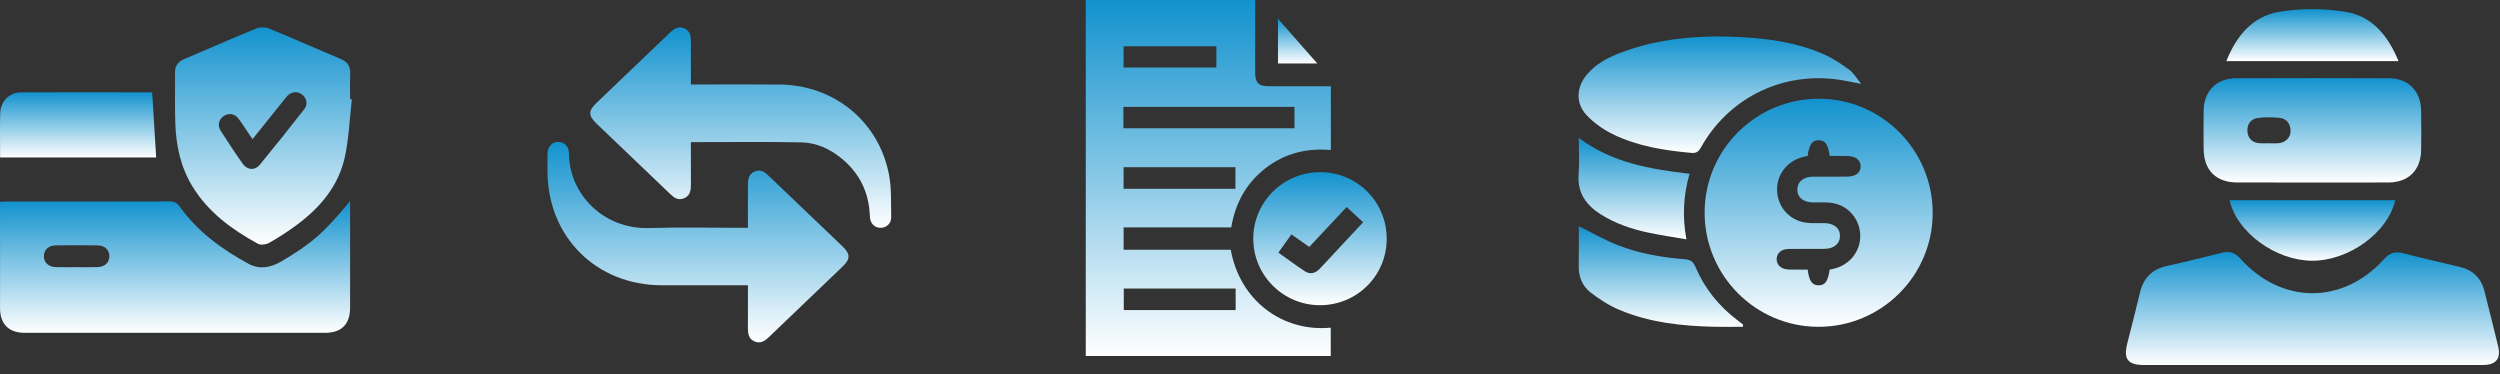 <svg width="274" height="41" viewBox="0 0 274 41" fill="none" xmlns="http://www.w3.org/2000/svg">
<rect x="0" y="0" width="274" height="41" fill="#333333" stroke="none"/>
<path d="M253.405 40.005C247.275 40.005 241.144 40.007 235.015 40.005C233.206 40.005 232.711 39.37 233.15 37.628C233.616 35.785 234.099 33.944 234.534 32.094C234.915 30.481 235.854 29.506 237.496 29.147C239.528 28.702 241.544 28.191 243.564 27.691C244.373 27.491 244.973 27.706 245.539 28.338C250.061 33.381 256.777 33.403 261.299 28.39C261.888 27.738 262.488 27.522 263.349 27.745C265.419 28.282 267.507 28.758 269.587 29.252C271.025 29.593 271.936 30.468 272.295 31.904C272.8 33.922 273.313 35.939 273.798 37.96C274.122 39.302 273.556 40.002 272.15 40.004C265.903 40.011 259.654 40.005 253.405 40.005Z" fill="url(#paint0_linear_215_35)"/>
<path d="M253.426 20.003C250.69 20.003 247.956 20.01 245.22 20.001C242.853 19.992 241.534 18.663 241.517 16.29C241.509 14.893 241.496 13.495 241.521 12.098C241.559 9.969 242.932 8.583 245.068 8.575C250.658 8.555 256.246 8.553 261.836 8.576C263.963 8.585 265.322 9.985 265.356 12.127C265.379 13.584 265.381 15.041 265.354 16.497C265.315 18.645 263.963 19.985 261.808 19.999C259.014 20.017 256.221 20.003 253.426 20.003ZM248.615 15.7C248.615 15.702 248.615 15.702 248.615 15.704C248.97 15.704 249.327 15.725 249.683 15.7C250.479 15.642 251.065 15.079 251.049 14.339C251.033 13.564 250.628 13 249.845 12.918C249.056 12.834 248.24 12.827 247.454 12.932C246.686 13.036 246.261 13.607 246.316 14.391C246.372 15.166 246.84 15.631 247.634 15.697C247.961 15.724 248.288 15.7 248.615 15.7Z" fill="url(#paint1_linear_215_35)"/>
<path d="M244.365 21.942C250.419 21.942 256.462 21.942 262.515 21.942C261.727 25.488 257.432 28.591 253.394 28.574C249.394 28.554 245.14 25.452 244.365 21.942Z" fill="url(#paint2_linear_215_35)"/>
<path d="M262.872 6.697C256.546 6.697 250.342 6.697 244.009 6.697C245.1 3.938 246.872 1.799 249.753 1.306C252.139 0.897 254.701 0.902 257.091 1.297C259.984 1.775 261.754 3.92 262.872 6.697Z" fill="url(#paint3_linear_215_35)"/>
<path d="M211.823 23.349C211.813 30.251 206.175 35.845 199.258 35.818C192.392 35.792 186.818 30.174 186.825 23.288C186.835 16.389 192.474 10.792 199.393 10.819C206.26 10.848 211.833 16.464 211.823 23.349ZM198.119 29.545C198.278 30.808 198.608 31.263 199.314 31.269C200.032 31.277 200.352 30.833 200.531 29.549C200.661 29.52 200.805 29.49 200.948 29.458C202.698 29.066 203.914 27.557 203.883 25.817C203.849 24.02 202.576 22.512 200.785 22.241C200.117 22.141 199.426 22.193 198.746 22.185C197.635 22.173 196.976 21.64 196.99 20.756C197.002 19.905 197.65 19.371 198.713 19.362C199.949 19.352 201.185 19.364 202.422 19.358C203.381 19.353 203.914 18.956 203.927 18.252C203.94 17.526 203.378 17.102 202.383 17.094C201.76 17.089 201.137 17.092 200.529 17.092C200.372 15.83 200.041 15.377 199.334 15.37C198.616 15.362 198.296 15.806 198.117 17.089C197.987 17.117 197.844 17.147 197.7 17.179C195.953 17.567 194.734 19.079 194.765 20.818C194.797 22.614 196.07 24.122 197.863 24.394C198.529 24.496 199.222 24.444 199.902 24.452C201.013 24.466 201.673 24.997 201.66 25.879C201.648 26.731 200.999 27.266 199.937 27.275C198.65 27.285 197.362 27.27 196.076 27.281C195.247 27.289 194.734 27.722 194.721 28.384C194.709 29.045 195.231 29.516 196.038 29.539C196.717 29.561 197.396 29.545 198.119 29.545Z" fill="url(#paint4_linear_215_35)"/>
<path d="M203.98 9.189C202.872 8.986 202.017 8.783 201.151 8.68C195.073 7.962 189.392 10.845 186.419 16.165C186.16 16.627 185.912 16.805 185.371 16.756C182.416 16.491 179.496 16.033 176.808 14.729C175.764 14.223 174.757 13.512 173.949 12.685C172.659 11.362 172.735 9.578 173.931 8.159C174.887 7.024 176.152 6.345 177.504 5.824C181.852 4.148 186.385 3.823 190.98 4.076C194.067 4.246 197.113 4.708 199.96 5.98C200.937 6.416 201.848 7.034 202.713 7.672C203.174 8.012 203.474 8.568 203.98 9.189Z" fill="url(#paint5_linear_215_35)"/>
<path d="M191.02 35.815C189.945 35.815 188.87 35.836 187.795 35.81C184.272 35.727 180.79 35.344 177.51 33.974C176.388 33.506 175.331 32.819 174.358 32.081C173.416 31.366 172.999 30.308 173.026 29.084C173.058 27.628 173.034 26.17 173.034 24.796C174.457 25.495 175.826 26.281 177.281 26.855C179.639 27.786 182.128 28.214 184.651 28.413C185.241 28.46 185.566 28.648 185.815 29.237C186.815 31.609 188.392 33.553 190.442 35.112C190.641 35.262 190.838 35.413 191.035 35.565C191.03 35.65 191.024 35.733 191.02 35.815Z" fill="url(#paint6_linear_215_35)"/>
<path d="M173.034 15.114C176.698 17.858 180.889 18.543 185.174 19.046C184.501 21.384 184.371 23.702 184.83 26.232C183.406 25.985 182.071 25.79 180.754 25.516C178.87 25.123 177.057 24.516 175.417 23.478C173.816 22.461 172.865 21.111 173.015 19.096C173.111 17.817 173.034 16.526 173.034 15.114Z" fill="url(#paint7_linear_215_35)"/>
<path d="M119.002 0C125.186 0 131.311 0 137.567 0C137.567 0.276 137.567 0.542 137.567 0.808C137.567 3.198 137.563 5.589 137.569 7.981C137.572 9.07 137.952 9.449 139.035 9.452C141.019 9.456 143.002 9.453 144.987 9.453C145.26 9.453 145.535 9.453 145.862 9.453C145.862 11.806 145.862 14.081 145.862 16.441C143.222 16.215 140.807 16.801 138.7 18.436C136.593 20.071 135.393 22.244 134.945 24.921C131.006 24.921 127.099 24.921 123.148 24.921C123.148 25.755 123.148 26.508 123.148 27.37C127.065 27.37 130.989 27.37 134.891 27.37C135.882 32.953 140.58 36.416 145.848 35.912C145.848 36.936 145.848 37.956 145.848 39.019C136.9 39.019 127.981 39.019 119 39.019C119.002 26.034 119.002 13.055 119.002 0ZM123.125 14.061C129.412 14.061 135.627 14.061 141.874 14.061C141.874 13.253 141.874 12.497 141.874 11.71C135.607 11.71 129.375 11.71 123.125 11.71C123.125 12.511 123.125 13.245 123.125 14.061ZM123.145 20.692C127.268 20.692 131.34 20.692 135.404 20.692C135.404 19.868 135.404 19.096 135.404 18.328C131.293 18.328 127.238 18.328 123.145 18.328C123.145 19.119 123.145 19.871 123.145 20.692ZM135.427 31.627C131.293 31.627 127.22 31.627 123.166 31.627C123.166 32.457 123.166 33.228 123.166 33.984C127.284 33.984 131.339 33.984 135.427 33.984C135.427 33.188 135.427 32.434 135.427 31.627ZM133.316 5.07C129.896 5.07 126.517 5.07 123.145 5.07C123.145 5.885 123.145 6.636 123.145 7.404C126.565 7.404 129.943 7.404 133.316 7.404C133.316 6.591 133.316 5.838 133.316 5.07Z" fill="url(#paint8_linear_215_35)"/>
<path d="M144.64 33.45C140.619 33.431 137.357 30.164 137.358 26.157C137.36 22.119 140.66 18.848 144.72 18.868C148.787 18.887 152.019 22.166 151.984 26.236C151.947 30.26 148.683 33.466 144.64 33.45ZM147.593 22.688C146.213 24.163 144.863 25.602 143.497 27.062C142.831 26.595 142.215 26.161 141.541 25.688C141.053 26.37 140.601 27.001 140.111 27.685C141.108 28.392 142.04 29.088 143.011 29.727C143.57 30.097 144.14 29.964 144.601 29.497C145.1 28.992 145.572 28.459 146.057 27.94C147.162 26.755 148.266 25.57 149.397 24.358C148.773 23.781 148.199 23.25 147.593 22.688Z" fill="url(#paint9_linear_215_35)"/>
<path d="M144.376 6.956C142.83 6.956 141.468 6.956 140.068 6.956C140.068 5.36 140.068 3.805 140.068 2.06C141.544 3.737 142.915 5.295 144.376 6.956Z" fill="url(#paint10_linear_215_35)"/>
<path d="M81.973 24.971C81.973 23.372 81.981 21.858 81.97 20.343C81.966 19.701 82.022 19.1 82.705 18.8C83.4 18.495 83.859 18.896 84.32 19.337C86.975 21.883 89.637 24.42 92.298 26.961C93.218 27.84 93.233 28.367 92.332 29.231C89.641 31.81 86.94 34.379 84.252 36.961C83.796 37.4 83.314 37.696 82.677 37.413C82.067 37.142 81.969 36.596 81.972 35.998C81.979 34.457 81.975 32.917 81.975 31.268C81.658 31.268 81.399 31.268 81.14 31.268C78.271 31.268 75.402 31.274 72.533 31.267C65.336 31.251 60.03 25.96 60.005 18.778C60.002 18.14 59.993 17.503 60.008 16.866C60.026 16.059 60.493 15.554 61.189 15.557C61.856 15.56 62.349 16.044 62.355 16.805C62.389 21.288 66.138 25.136 71.117 24.992C74.691 24.889 78.271 24.971 81.973 24.971Z" fill="url(#paint11_linear_215_35)"/>
<path d="M75.72 15.578C75.72 17.159 75.714 18.675 75.723 20.191C75.727 20.833 75.667 21.433 74.978 21.727C74.282 22.024 73.825 21.62 73.365 21.179C70.71 18.632 68.047 16.094 65.387 13.553C64.469 12.676 64.46 12.155 65.368 11.285C68.043 8.724 70.727 6.172 73.397 3.608C73.868 3.155 74.354 2.81 75.026 3.116C75.67 3.409 75.726 3.995 75.723 4.611C75.714 6.125 75.72 7.642 75.72 9.258C76.045 9.258 76.304 9.258 76.565 9.258C79.532 9.258 82.5 9.234 85.466 9.264C91.424 9.324 96.316 13.311 97.433 19.13C97.725 20.652 97.641 22.25 97.674 23.815C97.689 24.504 97.139 24.977 96.497 24.968C95.83 24.958 95.362 24.473 95.338 23.709C95.254 21.135 94.239 19.016 92.251 17.378C90.966 16.32 89.472 15.633 87.822 15.603C83.827 15.527 79.831 15.578 75.72 15.578Z" fill="url(#paint12_linear_215_35)"/>
<path d="M38.372 22.037C38.372 22.388 38.372 22.554 38.372 22.721C38.372 26.391 38.377 30.061 38.371 33.731C38.368 35.524 37.431 36.474 35.657 36.475C24.671 36.48 13.684 36.48 2.699 36.475C0.964 36.475 0.009 35.519 0.006 33.787C-0.001 30.091 0.003 26.397 0.003 22.701C0.003 22.53 0.003 22.359 0.003 22.124C0.286 22.11 0.526 22.088 0.766 22.088C6.708 22.087 12.65 22.093 18.593 22.076C19.09 22.075 19.395 22.214 19.693 22.634C21.647 25.381 24.307 27.309 27.222 28.901C28.413 29.552 29.63 29.354 30.787 28.676C34.072 26.758 35.516 25.509 38.372 22.037ZM8.339 29.28C9.112 29.28 9.887 29.294 10.66 29.277C11.481 29.259 11.997 28.775 11.988 28.068C11.979 27.387 11.477 26.902 10.705 26.893C9.158 26.875 7.61 26.873 6.064 26.894C5.301 26.905 4.802 27.416 4.811 28.098C4.82 28.778 5.319 29.253 6.094 29.274C6.84 29.295 7.589 29.279 8.339 29.28Z" fill="url(#paint13_linear_215_35)"/>
<path d="M38.562 10.882C38.326 12.957 38.242 15.064 37.819 17.101C37.148 20.33 35.123 22.727 32.526 24.651C31.567 25.363 30.556 26.016 29.518 26.607C29.181 26.798 28.583 26.89 28.272 26.719C25.422 25.159 22.834 23.276 21.095 20.436C19.796 18.311 19.295 15.96 19.213 13.513C19.151 11.668 19.204 9.818 19.18 7.972C19.169 7.223 19.495 6.77 20.178 6.481C22.819 5.366 25.438 4.201 28.091 3.118C28.499 2.951 29.095 2.965 29.507 3.134C32.136 4.212 34.733 5.366 37.351 6.469C38.066 6.77 38.404 7.236 38.38 8.015C38.351 8.963 38.372 9.913 38.372 10.86C38.435 10.867 38.499 10.875 38.562 10.882ZM27.673 15.256C27.129 14.451 26.663 13.713 26.147 13.012C25.723 12.437 25.037 12.347 24.496 12.73C23.98 13.096 23.814 13.745 24.181 14.32C24.971 15.56 25.782 16.789 26.633 17.986C27.096 18.637 27.944 18.7 28.446 18.091C30.111 16.072 31.74 14.022 33.351 11.959C33.767 11.427 33.611 10.748 33.107 10.361C32.602 9.973 31.964 10.028 31.486 10.511C31.363 10.634 31.264 10.779 31.154 10.915C30.012 12.336 28.876 13.754 27.673 15.256Z" fill="url(#paint14_linear_215_35)"/>
<path d="M0.012 17.256C0.012 15.591 -0.021 13.995 0.022 12.401C0.057 11.139 1.015 10.132 2.264 10.124C7.059 10.093 11.853 10.117 16.647 10.123C16.667 10.123 16.686 10.148 16.68 10.144C16.826 12.516 16.97 14.87 17.116 17.258C11.513 17.256 5.804 17.256 0.012 17.256Z" fill="url(#paint15_linear_215_35)"/>
<defs>
<linearGradient id="paint0_linear_215_35" x1="253.443" y1="27.619" x2="253.443" y2="40.007" gradientUnits="userSpaceOnUse">
<stop stop-color="#1292CE"/>
<stop offset="1" stop-color="white"/>
</linearGradient>
<linearGradient id="paint1_linear_215_35" x1="253.44" y1="8.559" x2="253.44" y2="20.008" gradientUnits="userSpaceOnUse">
<stop stop-color="#1292CE"/>
<stop offset="1" stop-color="white"/>
</linearGradient>
<linearGradient id="paint2_linear_215_35" x1="253.44" y1="21.942" x2="253.44" y2="28.574" gradientUnits="userSpaceOnUse">
<stop stop-color="#1292CE"/>
<stop offset="1" stop-color="white"/>
</linearGradient>
<linearGradient id="paint3_linear_215_35" x1="253.441" y1="1" x2="253.441" y2="6.697" gradientUnits="userSpaceOnUse">
<stop stop-color="#1292CE"/>
<stop offset="1" stop-color="white"/>
</linearGradient>
<linearGradient id="paint4_linear_215_35" x1="199.324" y1="10.819" x2="199.324" y2="35.818" gradientUnits="userSpaceOnUse">
<stop stop-color="#1292CE"/>
<stop offset="1" stop-color="white"/>
</linearGradient>
<linearGradient id="paint5_linear_215_35" x1="188.494" y1="4" x2="188.494" y2="16.764" gradientUnits="userSpaceOnUse">
<stop stop-color="#1292CE"/>
<stop offset="1" stop-color="white"/>
</linearGradient>
<linearGradient id="paint6_linear_215_35" x1="182.03" y1="24.796" x2="182.03" y2="35.823" gradientUnits="userSpaceOnUse">
<stop stop-color="#1292CE"/>
<stop offset="1" stop-color="white"/>
</linearGradient>
<linearGradient id="paint7_linear_215_35" x1="179.087" y1="15.114" x2="179.087" y2="26.232" gradientUnits="userSpaceOnUse">
<stop stop-color="#1292CE"/>
<stop offset="1" stop-color="white"/>
</linearGradient>
<linearGradient id="paint8_linear_215_35" x1="132.431" y1="0" x2="132.431" y2="39.019" gradientUnits="userSpaceOnUse">
<stop stop-color="#1292CE"/>
<stop offset="1" stop-color="white"/>
</linearGradient>
<linearGradient id="paint9_linear_215_35" x1="144.671" y1="18.868" x2="144.671" y2="33.45" gradientUnits="userSpaceOnUse">
<stop stop-color="#1292CE"/>
<stop offset="1" stop-color="white"/>
</linearGradient>
<linearGradient id="paint10_linear_215_35" x1="142.222" y1="2.06" x2="142.222" y2="6.956" gradientUnits="userSpaceOnUse">
<stop stop-color="#1292CE"/>
<stop offset="1" stop-color="white"/>
</linearGradient>
<linearGradient id="paint11_linear_215_35" x1="76.499" y1="15.557" x2="76.499" y2="37.524" gradientUnits="userSpaceOnUse">
<stop stop-color="#1292CE"/>
<stop offset="1" stop-color="white"/>
</linearGradient>
<linearGradient id="paint12_linear_215_35" x1="81.184" y1="3" x2="81.184" y2="24.968" gradientUnits="userSpaceOnUse">
<stop stop-color="#1292CE"/>
<stop offset="1" stop-color="white"/>
</linearGradient>
<linearGradient id="paint13_linear_215_35" x1="19.188" y1="22.037" x2="19.188" y2="36.479" gradientUnits="userSpaceOnUse">
<stop stop-color="#1292CE"/>
<stop offset="1" stop-color="white"/>
</linearGradient>
<linearGradient id="paint14_linear_215_35" x1="28.871" y1="3" x2="28.871" y2="26.809" gradientUnits="userSpaceOnUse">
<stop stop-color="#1292CE"/>
<stop offset="1" stop-color="white"/>
</linearGradient>
<linearGradient id="paint15_linear_215_35" x1="8.558" y1="10.108" x2="8.558" y2="17.258" gradientUnits="userSpaceOnUse">
<stop stop-color="#1292CE"/>
<stop offset="1" stop-color="white"/>
</linearGradient>
</defs>
</svg>
